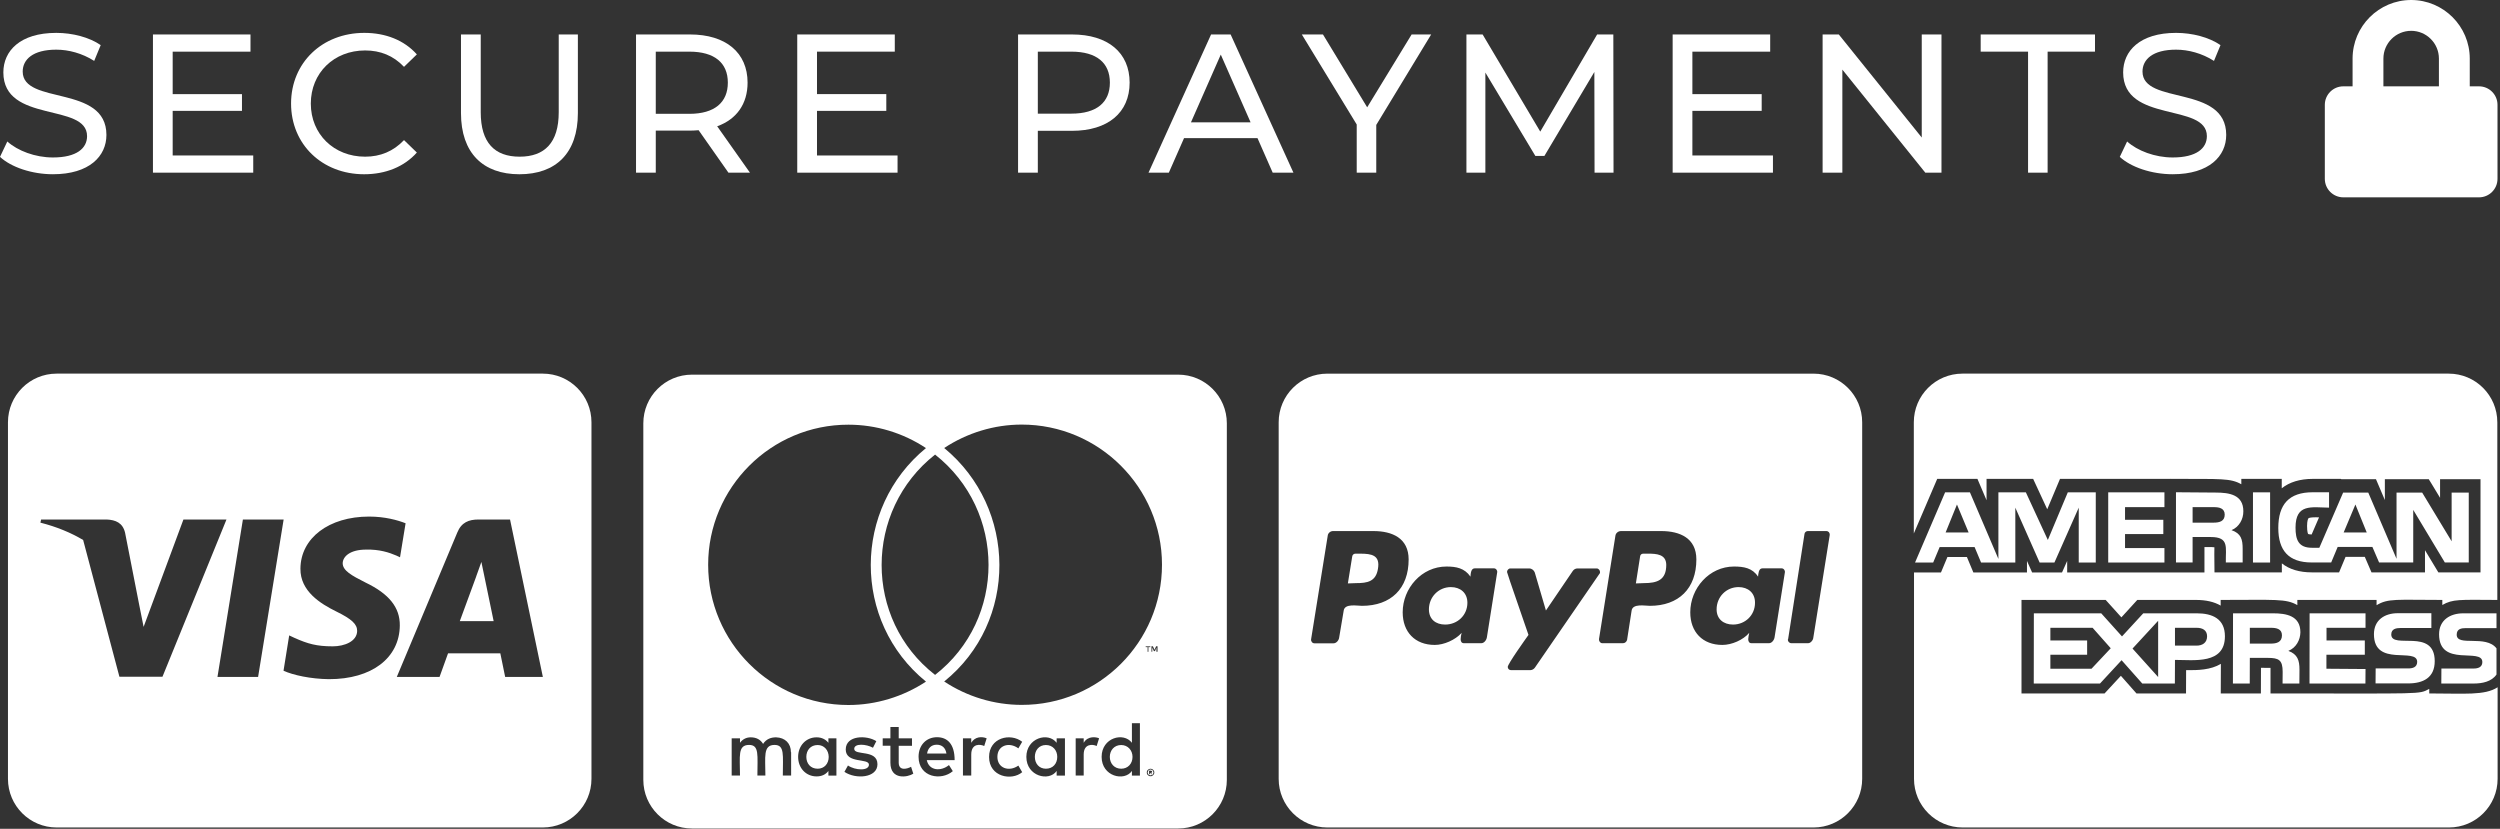<?xml version="1.0" encoding="UTF-8" standalone="no"?><!DOCTYPE svg PUBLIC "-//W3C//DTD SVG 1.1//EN" "http://www.w3.org/Graphics/SVG/1.1/DTD/svg11.dtd"><svg width="100%" height="100%" viewBox="0 0 739 245" version="1.1" xmlns="http://www.w3.org/2000/svg" xmlns:xlink="http://www.w3.org/1999/xlink" xml:space="preserve" xmlns:serif="http://www.serif.com/" style="fill-rule:evenodd;clip-rule:evenodd;stroke-linejoin:round;stroke-miterlimit:2;"><rect x="0" y="0" width="739" height="245" fill="#333333" stroke="none"/><path d="M0,46.373l2.162,-4.554c3.034,2.742 8.225,4.729 13.48,4.729c7.062,0 10.095,-2.741 10.095,-6.304c0,-9.979 -24.745,-3.679 -24.745,-18.85c-0,-6.304 4.904,-11.675 15.641,-11.675c4.788,0 9.746,1.284 13.134,3.617l-1.925,4.671c-3.563,-2.275 -7.592,-3.325 -11.209,-3.325c-6.946,-0 -9.925,2.921 -9.925,6.475c0,9.987 24.75,3.737 24.75,18.737c0,6.246 -5.016,11.613 -15.816,11.613c-6.246,-0 -12.375,-2.096 -15.642,-5.134" style="fill:#fff;fill-rule:nonzero;"/><path d="M74.857,45.962l0,5.08l-29.645,-0l-0,-40.855l28.833,0l-0,5.08l-23,-0l-0,12.55l20.483,-0l0,4.958l-20.483,-0l-0,13.187l23.812,0Z" style="fill:#fff;fill-rule:nonzero;"/><path d="M86.039,30.614c0,-12.079 9.225,-20.896 21.654,-20.896c6.304,0 11.792,2.163 15.529,6.363l-3.795,3.679c-3.155,-3.329 -7.005,-4.846 -11.496,-4.846c-9.225,0 -16.054,6.654 -16.054,15.7c-0,9.05 6.829,15.7 16.054,15.7c4.491,0 8.341,-1.571 11.496,-4.9l3.795,3.679c-3.737,4.196 -9.225,6.417 -15.583,6.417c-12.375,-0 -21.6,-8.813 -21.6,-20.896" style="fill:#fff;fill-rule:nonzero;"/><path d="M136.267,33.414l0,-23.225l5.838,-0l-0,22.996c-0,9.041 4.145,13.129 11.495,13.129c7.359,-0 11.559,-4.088 11.559,-13.129l-0,-22.996l5.662,-0l0,23.225c0,11.85 -6.479,18.096 -17.279,18.096c-10.737,-0 -17.275,-6.246 -17.275,-18.096" style="fill:#fff;fill-rule:nonzero;"/><path d="M215.149,24.429c-0,-5.833 -3.909,-9.162 -11.379,-9.162l-9.925,-0l-0,18.383l9.925,-0c7.47,-0 11.379,-3.388 11.379,-9.221m0.175,26.613l-8.813,-12.55c-0.821,0.062 -1.691,0.12 -2.566,0.12l-10.1,0l-0,12.43l-5.838,-0l0,-40.855l15.938,0c10.616,0 17.037,5.371 17.037,14.242c0,6.304 -3.267,10.854 -8.983,12.9l9.683,13.713l-6.358,-0Z" style="fill:#fff;fill-rule:nonzero;"/><path d="M265.316,45.962l-0,5.08l-29.65,-0l-0,-40.855l28.833,0l0,5.08l-22.996,-0l0,12.55l20.488,-0l-0,4.958l-20.488,-0l0,13.187l23.813,0Z" style="fill:#fff;fill-rule:nonzero;"/><path d="M328.08,24.429c-0,-5.833 -3.904,-9.162 -11.375,-9.162l-9.925,-0l0,18.325l9.925,-0c7.471,-0 11.375,-3.33 11.375,-9.163m5.837,0c0,8.871 -6.42,14.242 -17.041,14.242l-10.096,-0l0,12.371l-5.842,-0l0,-40.855l15.938,0c10.621,0 17.041,5.371 17.041,14.242" style="fill:#fff;fill-rule:nonzero;"/><path d="M369.674,36.16l-8.813,-20.021l-8.812,20.021l17.625,-0Zm2.041,4.667l-21.712,-0l-4.496,10.212l-6.008,0l18.496,-40.85l5.779,0l18.562,40.85l-6.129,0l-4.492,-10.212Z" style="fill:#fff;fill-rule:nonzero;"/><path d="M406.824,36.921l-0,14.121l-5.779,0l-0,-14.242l-16.225,-26.612l6.25,-0l13.066,21.533l13.138,-21.533l5.779,-0l-16.229,26.733Z" style="fill:#fff;fill-rule:nonzero;"/><path d="M471.35,51.04l-0.058,-29.766l-14.763,24.812l-2.683,0l-14.771,-24.637l-0,29.591l-5.6,0l-0,-40.854l4.787,0l17.038,28.717l16.812,-28.717l4.788,0l0.058,40.854l-5.608,0Z" style="fill:#fff;fill-rule:nonzero;"/><path d="M524.085,45.962l-0,5.08l-29.65,-0l-0,-40.855l28.833,0l-0,5.08l-23,-0l-0,12.55l20.487,-0l0,4.958l-20.487,-0l-0,13.187l23.817,0Z" style="fill:#fff;fill-rule:nonzero;"/><path d="M573.901,10.187l0,40.855l-4.783,-0l-24.517,-30.467l0,30.467l-5.837,-0l-0,-40.855l4.787,0l24.517,30.467l-0,-30.467l5.833,0Z" style="fill:#fff;fill-rule:nonzero;"/><path d="M599.495,15.266l-14.008,-0l0,-5.079l33.792,-0l-0,5.079l-14.004,-0l-0,35.775l-5.78,-0l0,-35.775Z" style="fill:#fff;fill-rule:nonzero;"/><path d="M626.611,46.373l2.163,-4.554c3.033,2.742 8.225,4.729 13.479,4.729c7.062,0 10.1,-2.741 10.1,-6.304c-0,-9.979 -24.75,-3.679 -24.75,-18.85c-0,-6.304 4.904,-11.675 15.642,-11.675c4.787,0 9.745,1.284 13.133,3.617l-1.925,4.671c-3.563,-2.275 -7.592,-3.325 -11.208,-3.325c-6.946,-0 -9.921,2.921 -9.921,6.475c-0,9.987 24.746,3.737 24.746,18.737c-0,6.246 -5.017,11.613 -15.817,11.613c-6.246,-0 -12.375,-2.096 -15.642,-5.134" style="fill:#fff;fill-rule:nonzero;"/><path d="M720.943,17.317c-0,-4.521 -3.679,-8.205 -8.204,-8.205c-4.525,0 -8.204,3.684 -8.204,8.205l-0,8.204l16.408,-0l-0,-8.204Zm17.317,13.67l-0,21.875c-0,3.021 -2.45,5.471 -5.467,5.471l-40.104,0c-3.021,0 -5.471,-2.45 -5.471,-5.471l-0,-21.875c-0,-3.016 2.45,-5.466 5.471,-5.466l2.733,-0l0,-8.204c0,-9.546 7.771,-17.317 17.317,-17.317c9.546,-0 17.321,7.771 17.321,17.317l-0,8.204l2.733,-0c3.017,-0 5.467,2.45 5.467,5.466" style="fill:#fff;fill-rule:nonzero;"/><path d="M145.919,183.601l-10,-0c0.983,-2.663 4.787,-13.025 4.787,-13.025c-0.062,0.091 0.988,-2.721 1.588,-4.463l0.837,4.013c0,-0 2.275,11.137 2.788,13.475m4.85,-30.034l-9.313,0c-2.879,0 -5.062,0.838 -6.287,3.863l-17.879,42.675l12.637,-0c0,-0 2.067,-5.754 2.517,-6.983l15.45,-0c0.362,1.654 1.433,6.983 1.433,6.983l11.142,-0l-9.7,-46.538Zm-42.675,18.659c-4.221,-2.125 -6.796,-3.567 -6.796,-5.75c0.058,-1.979 2.183,-4.013 6.917,-4.013c3.925,-0.096 6.795,0.838 8.954,1.767l1.079,0.508l1.646,-10.058c-2.367,-0.933 -6.138,-1.979 -10.784,-1.979c-11.887,-0 -20.237,6.346 -20.3,15.387c-0.091,6.684 5.988,10.392 10.542,12.642c4.638,2.271 6.225,3.771 6.225,5.775c-0.054,3.117 -3.771,4.554 -7.217,4.554c-4.787,0 -7.366,-0.75 -11.287,-2.487l-1.588,-0.746l-1.675,10.446c2.817,1.291 8.025,2.429 13.413,2.491c12.637,0.029 20.871,-6.233 20.962,-15.871c0.063,-5.304 -3.175,-9.345 -10.091,-12.666m-24.25,-18.659l-12.042,0l-7.517,46.538l12.009,-0l7.55,-46.538Zm-16.896,0l-12.725,0l-11.771,31.742l-1.287,-6.437l-4.188,-21.384c-0.692,-2.966 -2.817,-3.804 -5.454,-3.921l-19.371,0l-0.208,0.93c4.725,1.2 8.95,2.933 12.633,5.12l10.721,40.425l12.729,0l18.921,-46.475Zm107.892,76.659c-0,7.937 -6.438,14.379 -14.371,14.379l-143.738,-0c-7.933,-0 -14.375,-6.442 -14.375,-14.379l0,-105.404c0,-7.938 6.442,-14.375 14.375,-14.375l143.738,-0c7.933,-0 14.371,6.437 14.371,14.375l-0,105.404Z" style="fill:#fff;fill-rule:nonzero;"/><path d="M341.752,191.031l-0.479,1.046l-0.479,-1.046l-0.421,-0l-0,1.616l0.242,0l-0,-1.225l0.479,1.046l0.325,0l0.421,-1.046l-0,1.225l0.329,0l-0,-1.616l-0.417,-0Zm-1.292,37.337c0.096,-0.091 0.096,-0.146 0.096,-0.237c0,-0.088 0,-0.15 -0.096,-0.238c-0.087,0 -0.15,-0.091 -0.329,-0.091l-0.479,-0l0,1.045l0.246,0l-0,-0.412l0.087,-0l0.325,0.412l0.246,0l-0.333,-0.387c0.15,-0 0.15,-0.092 0.237,-0.092m0.513,0c-0,0.092 -0.092,0.154 -0.092,0.334c-0.087,0.091 -0.087,0.145 -0.146,0.237c-0.091,0.088 -0.154,0.154 -0.333,0.154c-0.092,0.088 -0.146,0.088 -0.325,0.088c-0.092,-0 -0.154,-0 -0.333,-0.088c-0.092,0 -0.15,-0.091 -0.238,-0.154c-0.091,-0.092 -0.15,-0.146 -0.15,-0.237c-0.091,-0.15 -0.091,-0.242 -0.091,-0.334c-0,-0.146 -0,-0.237 0.091,-0.325c0,-0.15 0.088,-0.241 0.15,-0.329c0.088,-0.096 0.146,-0.096 0.238,-0.15c0.154,-0.092 0.241,-0.092 0.333,-0.092c0.146,0 0.233,0 0.325,0.092c0.154,0.088 0.242,0.088 0.333,0.15c0.088,0.058 0.059,0.179 0.146,0.329c0,0.088 0.092,0.146 0.092,0.325m0.15,-0.475c-0.092,-0.091 -0.15,-0.241 -0.242,-0.329c-0.087,-0.092 -0.237,-0.154 -0.325,-0.242c-0.154,0 -0.333,-0.091 -0.479,-0.091c-0.092,-0 -0.246,0.091 -0.425,0.091c-0.146,0.088 -0.237,0.15 -0.325,0.242c-0.154,0.088 -0.246,0.238 -0.246,0.329c-0.087,0.15 -0.087,0.329 -0.087,0.475c-0,0.092 -0,0.246 0.087,0.425c0,0.088 0.092,0.234 0.246,0.325c0.088,0.092 0.146,0.154 0.325,0.242c0.154,0.092 0.333,0.092 0.425,0.092c0.146,-0 0.325,-0 0.479,-0.092c0.088,-0.088 0.238,-0.15 0.325,-0.242c0.092,-0.091 0.15,-0.237 0.242,-0.325c0.087,-0.179 0.087,-0.333 0.087,-0.425c0,-0.146 0,-0.325 -0.087,-0.475m-1.888,-35.216l0.238,-0l-0,-1.38l0.571,0l-0,-0.237l-1.375,-0l-0,0.237l0.566,0l0,1.38Zm-7.816,34.554c-2.038,-0 -3.354,-1.559 -3.354,-3.5c-0,-1.946 1.316,-3.504 3.354,-3.504c1.975,-0 3.354,1.558 3.354,3.504c-0,2.033 -1.379,3.5 -3.354,3.5m3.175,-13.446l-0,5.783c-2.454,-3.266 -8.954,-1.529 -8.954,4.163c-0,5.808 6.737,7.362 8.954,4.162l-0,1.379l2.366,0l0,-15.487l-2.366,-0Zm-14.254,5.783l-0,-1.321l-2.367,0l-0,10.992l2.367,0l-0,-6.196c-0,-3.296 2.695,-3.087 3.833,-2.521l0.717,-2.275c-0.717,-0.358 -3.292,-0.866 -4.55,1.321m-7.817,4.163c-0,2.033 -1.317,3.5 -3.354,3.5c-2.038,-0 -3.267,-1.559 -3.267,-3.5c0,-1.946 1.229,-3.504 3.267,-3.504c2.037,-0 3.354,1.558 3.354,3.504m-0.179,-5.484l-0,1.321c-2.484,-3.291 -8.954,-1.437 -8.954,4.163c-0,5.75 6.708,7.396 8.954,4.162l-0,1.379l2.454,0l-0,-11.025l-2.454,0Zm-11.317,2.967l1.133,-1.946c-3.47,-2.725 -9.791,-1.229 -9.791,4.492c-0,5.925 6.708,7.125 9.791,4.496l-1.133,-1.95c-2.758,1.95 -6.2,0.775 -6.2,-2.575c0,-3.417 3.471,-4.521 6.2,-2.517m-13.925,-1.646l0,-1.321l-2.454,0l-0,10.992l2.454,0l0,-6.196c0,-3.475 2.842,-3.025 3.833,-2.521l0.721,-2.275c-1.379,-0.595 -3.475,-0.537 -4.554,1.321m14.913,-94.062c-8.146,-0 -16.142,2.454 -22.909,6.925c21.588,17.754 21.921,51.35 0,69.016c6.767,4.492 14.817,6.917 22.909,6.917c22.875,0.033 41.47,-18.533 41.47,-41.442c0,-22.816 -18.595,-41.416 -41.47,-41.416m-22.25,97.233l-5.721,0c0.241,-1.558 1.229,-2.604 2.846,-2.604c1.558,-0 2.608,0.9 2.875,2.604m2.425,1.95c-0,-4.85 -2.213,-6.771 -5.209,-6.771c-3.179,0 -5.454,2.367 -5.454,5.779c0,6.142 6.771,7.163 10.125,4.255l-1.137,-1.796c-2.338,1.916 -5.867,1.737 -6.559,-1.467l8.234,0Zm-12.875,1.975c-1.138,0.629 -3.655,1.317 -3.655,-1.225l0,-4.975l3.925,0l0,-2.217l-3.925,0l0,-3.35l-2.458,0l0,3.35l-2.275,0l0,2.188l2.275,-0l0,5.004c0,5.263 5.183,4.313 6.767,3.263l-0.654,-2.038Zm7.095,-92.292c-21.025,16.563 -21.112,48.692 0,65.13c21.113,-16.471 21.021,-48.567 0,-65.13m-23.9,86.988c0,-1.704 3.567,-1.429 5.542,-0.325l0.988,-1.946c-2.813,-1.829 -9.042,-1.796 -9.042,2.454c-0,4.284 6.858,2.488 6.858,4.488c0,1.891 -4.046,1.741 -6.2,0.246l-1.046,1.883c3.35,2.275 9.763,1.796 9.763,-2.246c-0,-4.487 -6.863,-2.454 -6.863,-4.554m-7.545,2.371c-0,2.033 -1.317,3.5 -3.263,3.5c-2.121,-0 -3.35,-1.559 -3.35,-3.5c0,-1.946 1.229,-3.504 3.35,-3.504c1.946,-0 3.238,1.558 3.263,3.504m-0.088,-5.484l0,1.321c-0.804,-0.991 -1.946,-1.616 -3.504,-1.616c-3.083,-0 -5.446,2.454 -5.446,5.779c0,3.35 2.363,5.775 5.446,5.775c1.558,-0 2.7,-0.567 3.504,-1.613l0,1.379l2.367,0l-0,-11.025l-2.367,0Zm-15.479,-0.295c-1.379,-0 -2.846,0.416 -3.833,1.945c-0.725,-1.229 -1.95,-1.945 -3.655,-1.945c-1.137,-0 -2.279,0.416 -3.17,1.616l-0,-1.321l-2.459,0l0,10.992l2.459,0c-0,-5.658 -0.75,-9.042 2.691,-9.042c3.05,0 2.454,3.05 2.454,9.042l2.363,0c-0,-5.479 -0.746,-9.042 2.7,-9.042c3.054,0 2.454,2.996 2.454,9.042l2.454,0l0,-6.883l-0.058,-0c-0,-2.609 -1.704,-4.317 -4.4,-4.404m21.408,-9.555c8.146,0 16.142,-2.458 22.909,-6.916c-21.83,-17.759 -21.68,-51.271 -0,-69.029c-6.767,-4.492 -14.763,-6.917 -22.909,-6.917c-22.879,-0.029 -41.475,18.571 -41.475,41.387c0,22.909 18.596,41.475 41.475,41.475m111.846,22.13c0,7.937 -6.437,14.375 -14.375,14.375l-143.737,-0c-7.934,-0 -14.375,-6.438 -14.375,-14.375l-0,-105.405c-0,-7.937 6.441,-14.379 14.375,-14.379l143.737,0c7.938,0 14.375,6.442 14.375,14.379l0,105.405Z" style="fill:#fff;fill-rule:nonzero;"/><path d="M539.917,156.981l-5.537,0c-0.45,0 -0.9,0.359 -0.963,0.804l-4.85,31.146l-0.087,0.15c-0,0.542 0.45,1.05 1.05,1.05l4.937,0c0.75,0 1.5,-0.866 1.558,-1.704l4.85,-30.308l0,-0.088c0,-0.604 -0.445,-1.05 -0.958,-1.05m-21.137,21.2c-0,3.688 -2.909,6.438 -6.5,6.438c-2.755,-0 -4.85,-1.588 -4.85,-4.488c-0,-3.683 2.845,-6.587 6.5,-6.587c2.783,-0 4.879,1.704 4.85,4.637m2.183,-10.179c-1.138,0 -1.196,1.646 -1.283,2.454c-1.65,-2.546 -4.196,-2.991 -7.105,-2.991c-7.333,-0 -12.933,6.437 -12.933,13.533c0,5.837 3.654,9.642 9.492,9.642c2.783,-0 6.141,-1.463 7.937,-3.563c-0.091,0.446 -0.3,1.408 -0.3,1.854c0,0.692 0.3,1.2 0.959,1.2l5.179,0c0.808,0 1.496,-0.866 1.646,-1.704l3.058,-19.258c0.087,-0.567 -0.363,-1.167 -0.963,-1.167l-5.687,0Zm-28.417,-1.021c0,4.496 -2.696,5.388 -6.587,5.388l-2.396,0.091l1.254,-7.991c0.063,-0.513 0.421,-0.809 0.963,-0.809l1.345,0c2.542,0 5.392,0.15 5.421,3.321m-1.5,-10l-11.883,0c-0.813,0 -1.563,0.6 -1.654,1.409l-4.85,30.541c-0.054,0.6 0.391,1.2 0.962,1.2l6.138,0c0.6,0 1.046,-0.45 1.2,-0.954l1.346,-8.687c0.3,-2.159 3.95,-1.409 5.391,-1.409c8.504,0 13.746,-5.091 13.746,-13.716c0,-6.288 -4.854,-8.384 -10.396,-8.384m-18.233,12.604c0.15,-0.145 0.15,-0.3 0.15,-0.508c-0,-0.508 -0.45,-1.046 -0.963,-1.046l-5.745,0c-0.513,0 -1.05,0.3 -1.35,0.75l-7.934,11.679l-3.296,-11.233c-0.237,-0.658 -0.895,-1.196 -1.645,-1.196l-5.6,0c-0.513,0 -0.959,0.538 -0.959,1.046c0,0.363 5.838,17.008 6.346,18.6c-0.804,1.138 -6.133,8.563 -6.133,9.463c-0,0.541 0.446,0.954 0.954,0.954l5.75,-0c0.537,-0.029 1.05,-0.325 1.346,-0.775l19.079,-27.734Zm-45.638,15.034c-2.758,-0 -4.791,-1.554 -4.791,-4.488c-0,-3.654 2.846,-6.587 6.5,-6.587c2.787,-0 4.875,1.704 4.875,4.637c-0,3.654 -2.904,6.438 -6.584,6.438m8.742,-16.617c-1.133,0 -1.196,1.646 -1.254,2.454c-1.742,-2.546 -4.254,-2.991 -7.1,-2.991c-7.338,-0 -12.933,6.437 -12.933,13.533c-0,5.837 3.654,9.642 9.491,9.642c2.692,-0 6.05,-1.463 7.934,-3.563c-0.15,0.446 -0.296,1.408 -0.296,1.854c-0,0.692 0.296,1.2 0.954,1.2l5.154,0c0.808,0 1.492,-0.866 1.646,-1.704l3.054,-19.258c0.088,-0.567 -0.358,-1.167 -0.962,-1.167l-5.688,0Zm-28.596,0.121c-0.6,3.8 -3.141,4.246 -6.437,4.246l-2.459,0.091l1.292,-7.991c0.058,-0.513 0.508,-0.809 0.954,-0.809l1.409,0c3.383,0 5.933,0.45 5.241,4.463m-1.321,-11.142l-11.979,0c-0.746,0 -1.496,0.6 -1.554,1.409l-4.908,30.575c-0.092,0.595 0.362,1.195 0.954,1.195l5.692,0c0.812,0 1.558,-0.87 1.65,-1.708l1.341,-7.962c0.3,-2.159 3.954,-1.409 5.396,-1.409c8.563,0 13.8,-5.091 13.8,-13.716c0,-6.288 -4.85,-8.384 -10.392,-8.384m144.459,73.246c-0,7.933 -6.438,14.375 -14.371,14.375l-143.742,0c-7.933,0 -14.371,-6.442 -14.371,-14.375l0,-105.408c0,-7.934 6.438,-14.371 14.371,-14.371l143.742,-0c7.933,-0 14.371,6.437 14.371,14.371l-0,105.408Z" style="fill:#fff;fill-rule:nonzero;"/><path d="M738.208,177.343l0.062,-0l-0.062,-0Zm-12.008,10.27c-0,3.655 8.625,-0.091 11.766,4.046l0,7.725c-1.462,2.129 -4.216,2.667 -6.733,2.667l-9.583,-0l0.029,-4.438l9.583,0c1.229,0 2.517,-0.387 2.517,-1.912c-0,-4.375 -12.788,1.679 -12.788,-8.204c0,-4.221 3.292,-6.2 7.125,-6.2l9.85,-0l0,4.371l-9.012,-0c-1.375,-0 -2.754,0.212 -2.754,1.945m-11.68,8.055c0,-4.459 -12.783,1.679 -12.783,-8.2c0,-4.225 3.204,-6.205 7.038,-6.205l9.937,0l0,4.375l-9.1,0c-1.287,0 -2.754,0.242 -2.754,1.917c-0,4.521 12.846,-2.067 12.846,7.879c-0,4.909 -3.417,6.584 -7.846,6.584l-9.646,-0l0.033,-4.43l9.642,0c1.229,0 2.608,-0.3 2.633,-1.92m-21.737,-38.267l6.825,-0l-3.35,-8.267l-3.475,8.267Zm-4.317,-7.338l0.034,0l-0.034,0Zm-0.746,35.517l0,3.742l11.321,-0l0,4.225l-11.35,-0l0,4.133l11.559,0.088l-0.03,4.283l-16.529,-0l0.029,-20.754l16.53,-0l-0,4.283l-11.53,0Zm-3.141,-32.671c0.296,0 0.596,0.029 0.929,0.029l-2.188,5.059c-0.691,-0 -0.958,-0.117 -1.02,-0.146c-0.059,-0.063 -0.33,-0.567 -0.33,-2.367c0,-1.621 0.33,-2.212 0.421,-2.279c0.092,-0.087 0.509,-0.296 2.188,-0.296m3.887,-7.396l0,4.55c-5.208,-0.087 -9.908,-1.229 -9.908,5.9c-0,3.534 0.842,5.959 4.821,5.959l2.216,-0l7.038,-16.317l7.425,0l8.358,19.579l0,-19.579l7.575,0l8.713,14.404l-0,-14.404l5.062,0l0,20.663l-7.071,-0l-9.341,-15.546l-0,15.546l-10.092,-0l-1.975,-4.584l-10.271,0l-1.916,4.584l-5.75,-0c-6.83,-0 -9.884,-3.538 -9.884,-10.188c0,-6.975 3.146,-10.567 10.179,-10.567l4.821,0Zm-17.425,20.78l-5.062,-0l-0,-20.75l5.062,-0l0,20.75Zm3.504,21.504c0,-1.917 -1.679,-2.217 -3.204,-2.217l-6.291,0l-0,4.671l6.204,-0c1.675,-0 3.291,-0.392 3.291,-2.454m1.888,4.608c2.754,0.992 3.292,2.85 3.292,5.508l-0.03,4.138l-4.97,-0l0.029,-3.442c-0,-3.537 -1.138,-4.137 -4.429,-4.137l-5.275,-0l-0.025,7.579l-4.975,-0l0.033,-20.754l11.796,-0c3.896,-0 8.116,0.687 8.116,5.6c-0.033,2.279 -1.254,4.583 -3.562,5.508m-18.808,-40.275c-0,-1.921 -1.675,-2.217 -3.2,-2.217l-6.292,0l-0,4.584l6.2,-0c1.704,-0 3.292,-0.388 3.292,-2.367m2.008,4.583c2.842,0.984 3.296,2.755 3.296,5.509l-0,4.046l-4.975,-0c-0.088,-4.438 1.079,-7.521 -4.429,-7.521l-5.392,-0l-0,7.521l-4.913,-0l0,-20.755l11.713,0.092c3.983,0 8.2,0.592 8.2,5.508c0.033,2.392 -1.283,4.7 -3.5,5.6m-7.217,31.38c0,-1.821 -1.379,-2.513 -3.054,-2.513l-6.437,0l-0,5.271l6.345,-0c1.767,-0 3.146,-0.838 3.146,-2.758m-14.466,-4.584l-7.575,8.209l7.575,8.416l-0,-16.625Zm-9.788,-33.596l0,3.742l11.317,0l-0,4.225l-11.317,0l0,4.129l11.646,0l-0,4.284l-16.617,-0l0,-20.755l16.617,0l-0,4.375l-11.646,0Zm-4.225,41.713l-5.358,-6.046l-12.488,0l0,3.742l10.867,-0l-0,4.225l-10.867,-0l0,4.133l12.159,0l5.687,-6.054Zm33.75,-3.533c0,8.358 -9.104,6.979 -14.762,6.979l-0.034,6.979l-9.637,-0l-6.113,-6.892l-6.379,6.892l-19.583,-0l0.029,-20.754l19.912,-0l6.142,6.829l6.288,-6.829l15.783,-0c4.671,-0 8.354,1.616 8.354,6.796m-75.762,-30.692l-3.446,-8.267l-3.354,8.267l6.8,-0Zm32.55,8.892l-0,-16.23l-7.188,16.23l-4.371,-0l-7.187,-16.23l-0,16.23l-10.121,-0l-1.917,-4.58l-10.329,0l-1.917,4.58l-5.362,-0l8.892,-20.755l7.337,0l8.413,19.68l-0,-19.68l8.12,0l6.496,14.08l5.9,-14.08l8.267,0l-0,20.755l-5.033,-0Zm123.82,36.862l0,27.071c0,7.937 -6.433,14.379 -14.37,14.379l-143.771,0c-7.934,0 -14.371,-6.442 -14.371,-14.379l-0,-60.996l7.967,0c1.258,-3.029 0.654,-1.587 1.916,-4.583l5.75,-0c1.259,2.996 0.659,1.554 1.917,4.583l15.842,0l-0,-3.417c0.658,1.5 0.329,0.75 1.525,3.417l8.833,0c0.721,-1.65 0.779,-1.737 1.525,-3.417l-0,3.417l40.579,0l0,-7.517c1.917,0 2.396,-0.029 2.938,0.063c-0,-0 -0.063,3.262 0.029,7.421l19.912,-0l0,-2.663c2.213,1.767 5.209,2.663 8.896,2.663l8.021,-0c1.258,-3.021 0.662,-1.588 1.917,-4.584l5.691,0c1.946,4.492 0.059,0.155 1.975,4.584l15.813,-0l-0,-6.554c3.533,5.895 2.337,3.858 3.95,6.554l12.462,-0l0,-27.546l-11.954,-0l0,5.508c-3.65,-6.046 -1.883,-3.116 -3.35,-5.508l-12.971,-0l0,6.167c-1.854,-4.371 -1.375,-3.234 -2.629,-6.167l-9.704,-0c-0.121,-0 -0.692,0.054 -0.692,-0.092l-8.262,0c-3.834,0 -6.917,0.963 -9.192,2.784l0,-2.784l-11.95,0l0,1.588c-3.233,-1.829 -6.196,-1.529 -19.283,-1.588c-0.034,0 -3.475,-0.033 -3.475,0l-30.842,0c-0.75,1.829 -2.042,4.913 -3.775,8.984c-0.837,-1.796 -3.296,-7.13 -4.162,-8.984l-13.775,0l-0,6.317c-2.217,-5.208 -1.409,-3.292 -2.696,-6.317l-11.888,0c-1.016,2.367 -4.104,9.584 -6.916,16.138l-0,-32.875c-0,-7.938 6.437,-14.375 14.375,-14.375l143.737,-0c7.933,-0 14.371,6.437 14.371,14.375l-0,52.521c-11.288,-0.059 -13.175,-0.267 -16.258,1.495l-0,-1.495c-13.567,-0 -16.021,-0.509 -19.434,1.558l0,-1.558l-23.421,-0l0,1.529c-3.412,-1.946 -6.408,-1.529 -22.666,-1.529l-0,1.675c-1.888,-1.105 -4.342,-1.675 -7.275,-1.675l-17.371,-0c-1.046,1.137 -3.742,4.1 -4.7,5.15c-3.804,-4.221 -3.146,-3.475 -4.642,-5.15l-24.887,-0l-0,27.641l24.558,0c0.988,-1.046 3.858,-4.162 4.821,-5.212c3.804,4.283 3.083,3.508 4.608,5.212l14.646,0c0,-4.404 0.029,-2.487 0.029,-6.891c3.446,0.062 7.279,-0.055 10.275,-1.855c0,4.163 -0.033,5.121 -0.033,8.746l11.862,0c0,-5.537 0.025,-2.216 0.025,-7.579c1.859,0 2.309,0 2.817,0.029c0.029,0.392 0,0 0,7.55c45.758,0 43.692,0.329 46.925,-1.346l0,1.346c10.421,0 16.408,0.659 20.208,-1.829" style="fill:#fff;fill-rule:nonzero;"/></svg>